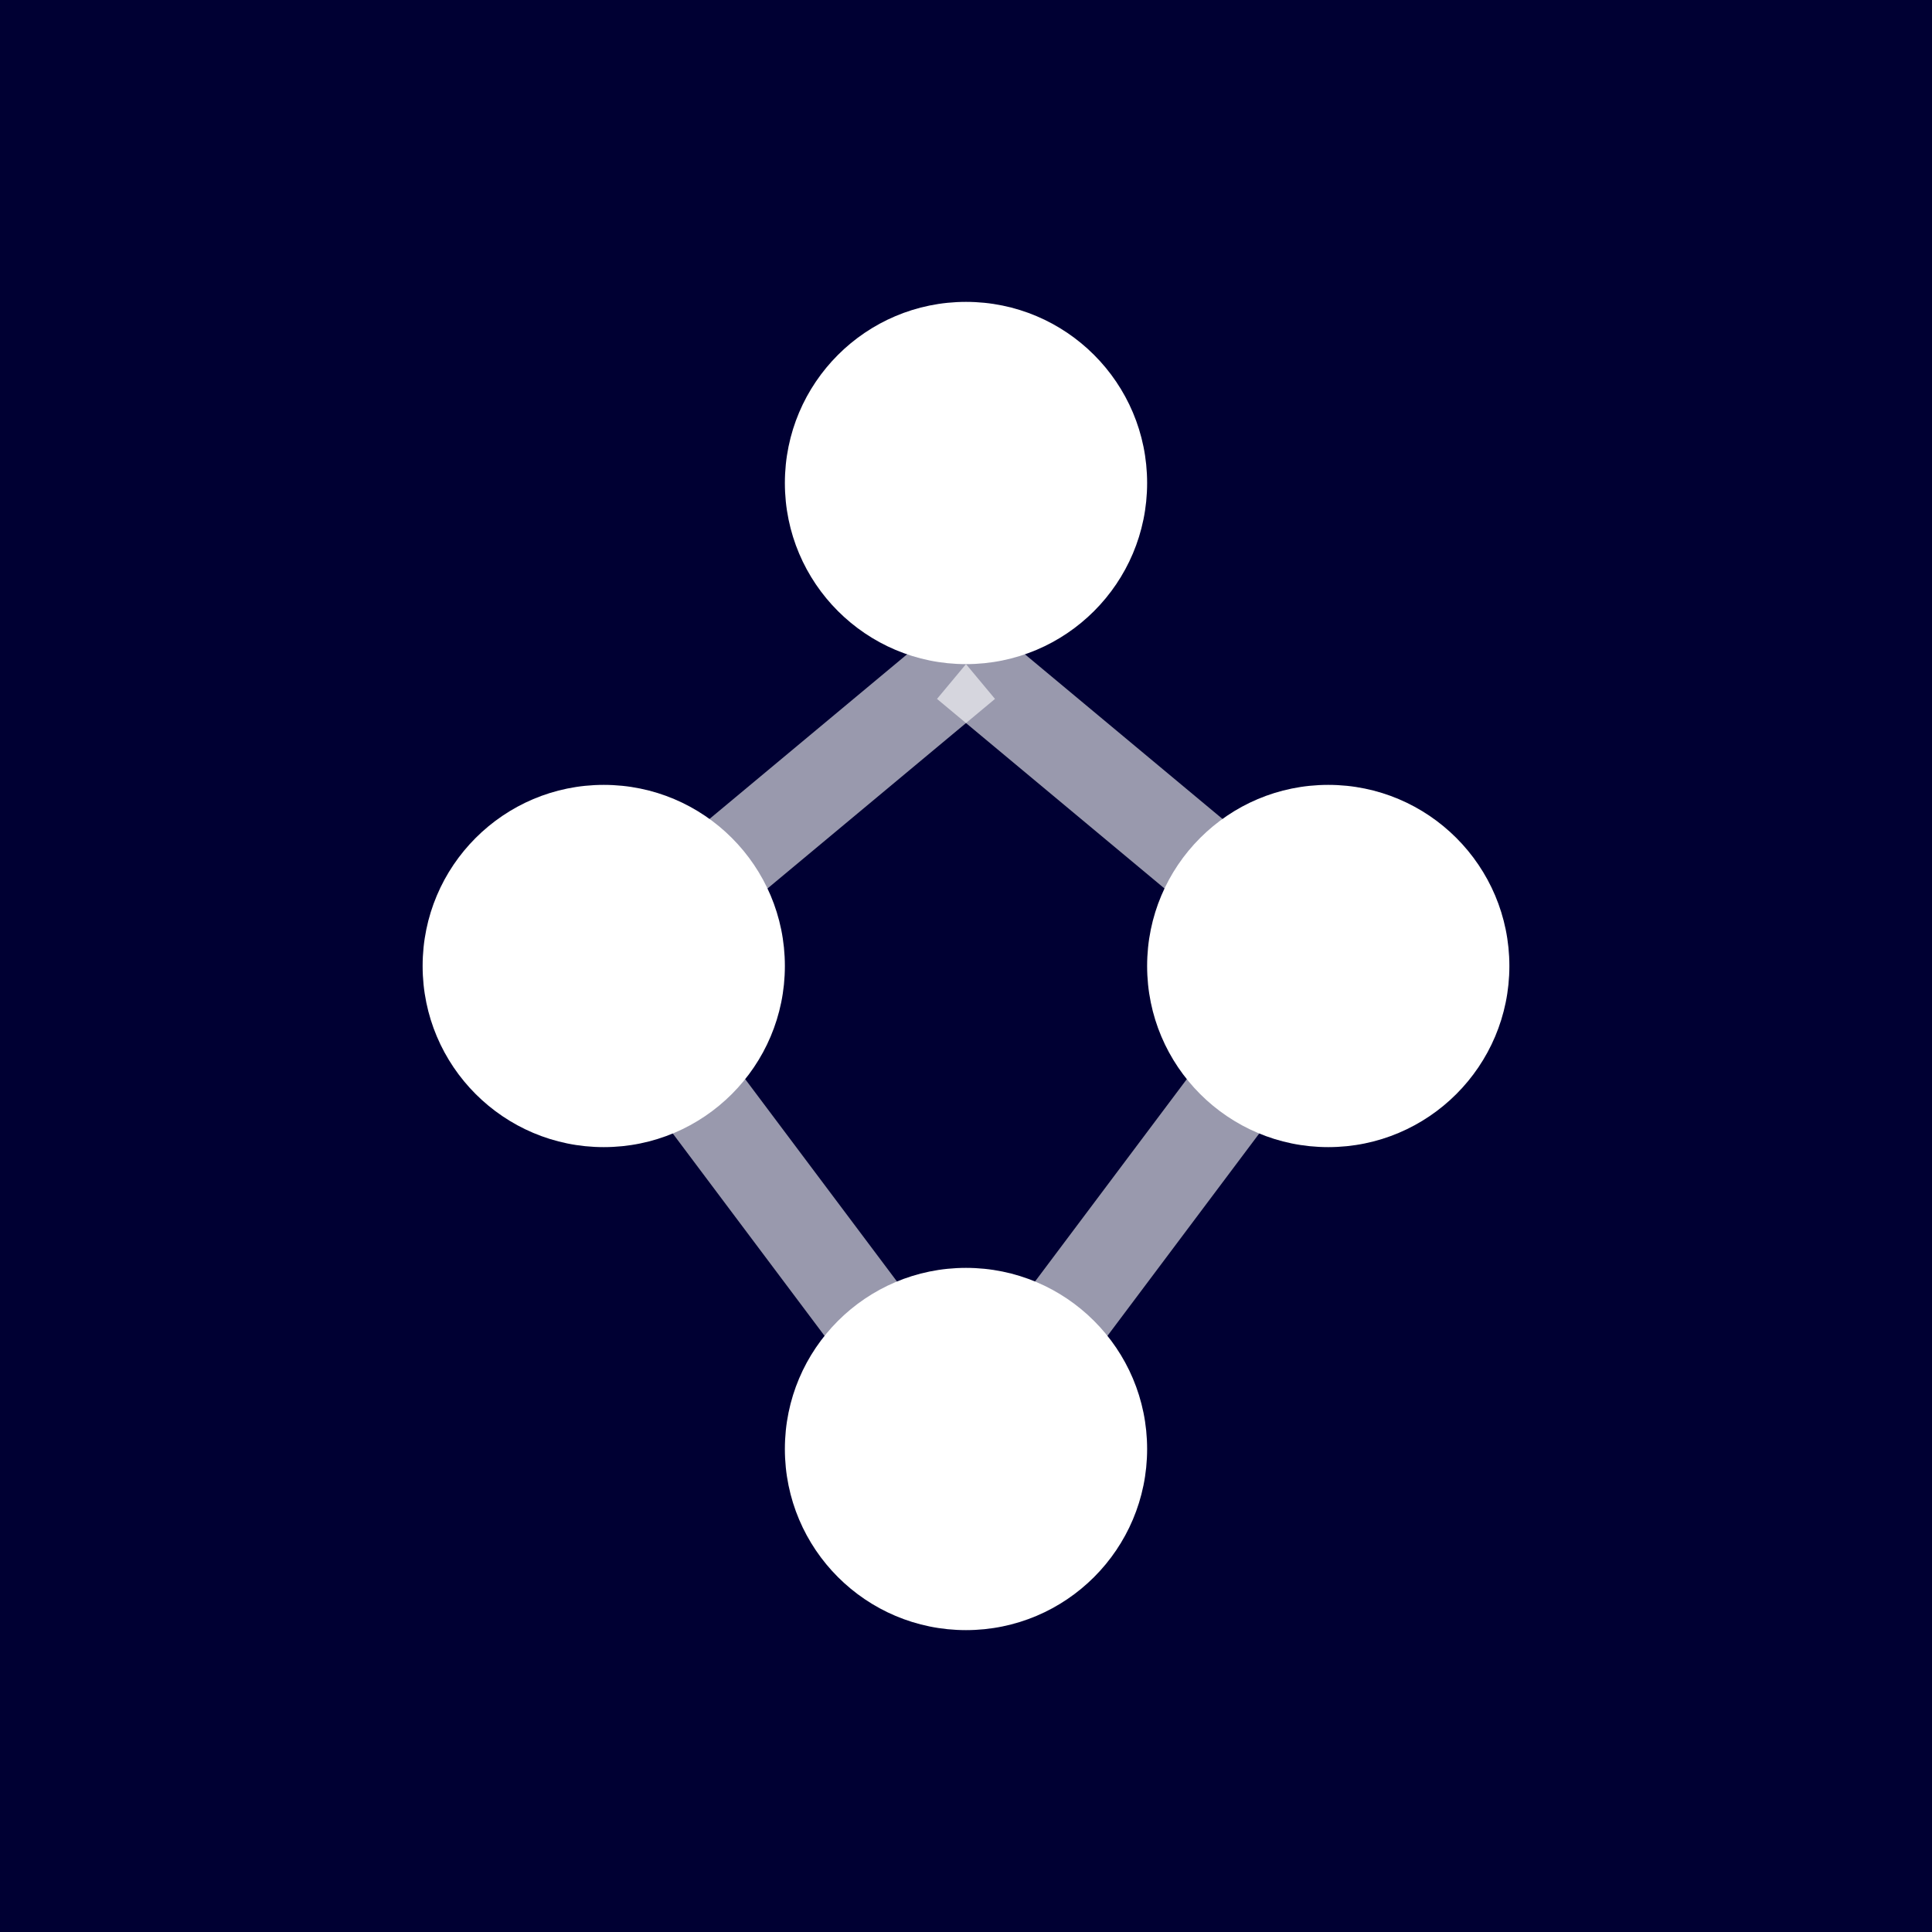 <svg xmlns="http://www.w3.org/2000/svg" width="32" height="32" viewBox="0 0 32 32">
  <rect width="32" height="32" fill="#000033"/>
  <circle cx="16" cy="8" r="3" fill="white"/>
  <circle cx="10" cy="16" r="3" fill="white"/>
  <circle cx="22" cy="16" r="3" fill="white"/>
  <circle cx="16" cy="24" r="3" fill="white"/>
  <line x1="16" y1="11" x2="10" y2="16" stroke="white" stroke-width="1.5" stroke-opacity="0.6"/>
  <line x1="16" y1="11" x2="22" y2="16" stroke="white" stroke-width="1.5" stroke-opacity="0.6"/>
  <line x1="10" y1="16" x2="16" y2="24" stroke="white" stroke-width="1.5" stroke-opacity="0.6"/>
  <line x1="22" y1="16" x2="16" y2="24" stroke="white" stroke-width="1.5" stroke-opacity="0.6"/>
</svg>